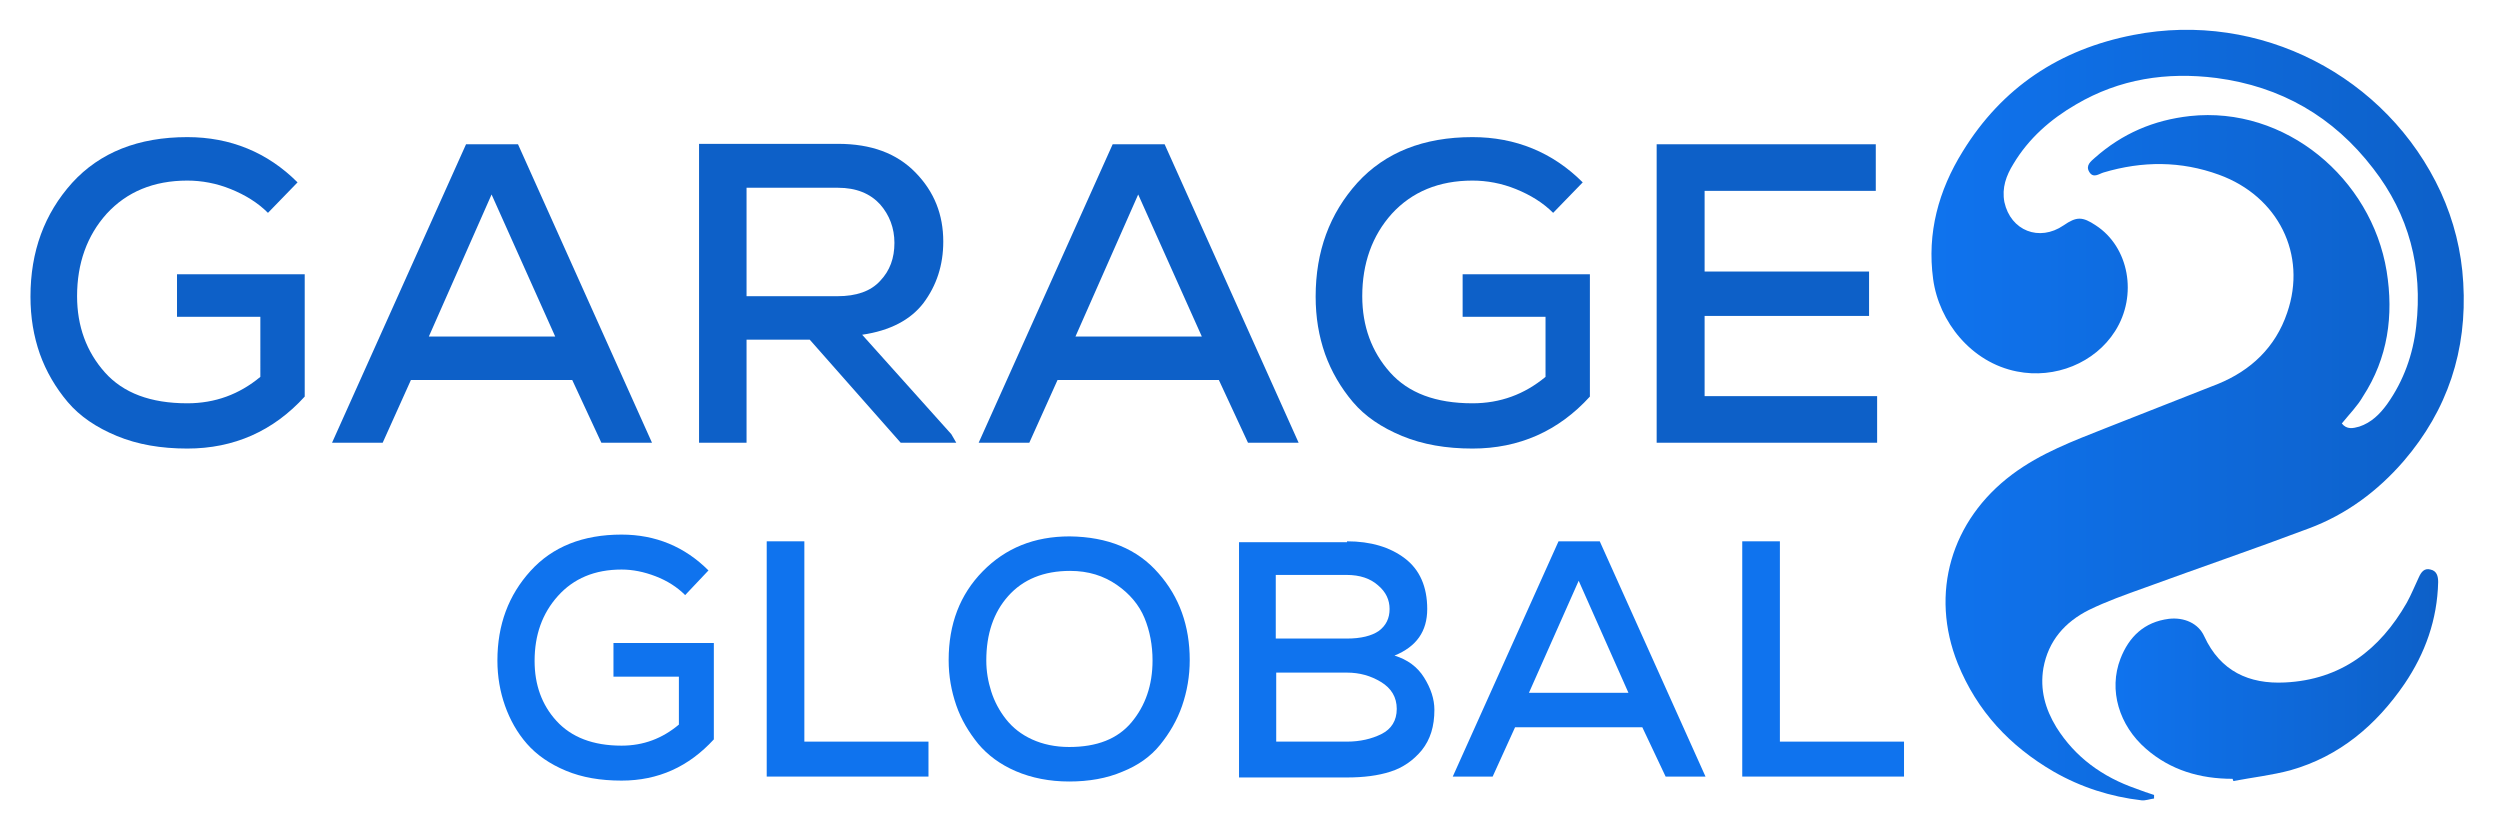 <?xml version="1.0" encoding="UTF-8"?> <svg xmlns="http://www.w3.org/2000/svg" xmlns:xlink="http://www.w3.org/1999/xlink" version="1.1" id="Layer_1" x="0px" y="0px" viewBox="0 0 557.9 184.2" style="enable-background:new 0 0 557.9 184.2;" xml:space="preserve"> <style type="text/css"> .st0{fill:#0D60C8;} .st1{fill:#0F73EE;} .st2{fill:url(#SVGID_1_);} .st3{fill:url(#SVGID_00000071543813048272942850000000288263743099819447_);} </style> <g> <path class="st0" d="M59.8,47.5c-2.3-2.3-5.1-4-8.3-5.3s-6.5-1.9-9.7-1.9c-7.5,0-13.5,2.5-18,7.4c-4.4,4.9-6.6,11.1-6.6,18.4 c0,6.7,2.1,12.4,6.2,17s10.2,6.9,18.4,6.9c6.2,0,11.6-2,16.3-5.9V70.7H39.5v-9.5H68v27.3c-7,7.7-15.8,11.6-26.2,11.6 c-5.9,0-11.1-0.9-15.7-2.8c-4.6-1.9-8.3-4.4-11-7.6c-2.7-3.2-4.8-6.8-6.2-10.7c-1.4-4-2.1-8.2-2.1-12.8c0-10.1,3.1-18.5,9.3-25.4 c6.2-6.8,14.8-10.2,25.7-10.2c9.6,0,17.9,3.4,24.6,10.1L59.8,47.5z"></path> <path class="st0" d="M127.7,84.8H91.7l-6.3,14H74.1l29.9-66.6h11.6l29.9,66.6h-11.3L127.7,84.8z M109.7,43.4L95.7,75.1h28.2 L109.7,43.4z"></path> <path class="st0" d="M213.4,98.8H201l-20.3-23h-14.1v23H156V32.1c3.4,0,8.6,0,15.5,0s12.1,0,15.5,0c7.4,0,13.1,2.1,17.3,6.4 c4.2,4.3,6.2,9.4,6.2,15.4c0,5.3-1.5,9.8-4.4,13.7c-2.9,3.8-7.5,6.2-13.7,7.1l19.9,22.2L213.4,98.8z M166.6,41.9v24.2h20.3 c4.2,0,7.4-1.1,9.5-3.4c2.2-2.3,3.2-5.1,3.2-8.5c0-3.3-1.1-6.2-3.2-8.6c-2.2-2.4-5.3-3.7-9.4-3.7H166.6z"></path> <path class="st0" d="M272,84.8H236l-6.3,14h-11.3l29.9-66.6h11.6l29.9,66.6h-11.3L272,84.8z M254,43.4L240,75.1h28.2L254,43.4z"></path> <path class="st0" d="M346.6,47.5c-2.3-2.3-5.1-4-8.3-5.3s-6.5-1.9-9.7-1.9c-7.5,0-13.5,2.5-18,7.4c-4.4,4.9-6.6,11.1-6.6,18.4 c0,6.7,2.1,12.4,6.2,17c4.1,4.6,10.2,6.9,18.4,6.9c6.2,0,11.6-2,16.3-5.9V70.7h-18.5v-9.5h28.4v27.3c-7,7.7-15.8,11.6-26.2,11.6 c-5.9,0-11.1-0.9-15.7-2.8c-4.6-1.9-8.3-4.4-11-7.6c-2.7-3.2-4.8-6.8-6.2-10.7c-1.4-4-2.1-8.2-2.1-12.8c0-10.1,3.1-18.5,9.3-25.4 c6.2-6.8,14.8-10.2,25.7-10.2c9.6,0,17.9,3.4,24.6,10.1L346.6,47.5z"></path> <path class="st0" d="M418.9,98.8h-49.2V32.2h48.9v10.4h-38.2v18h36.7v9.9h-36.7v17.9h38.5V98.8z"></path> </g> <g> <path class="st1" d="M152.9,132.8c-1.8-1.8-4-3.2-6.6-4.2c-2.6-1-5.1-1.5-7.6-1.5c-6,0-10.7,2-14.2,5.9c-3.5,3.9-5.2,8.7-5.2,14.5 c0,5.3,1.6,9.8,4.9,13.4s8.1,5.5,14.5,5.5c4.9,0,9.1-1.6,12.8-4.7v-10.7h-14.6v-7.5h22.4v21.5c-5.6,6.1-12.4,9.2-20.6,9.2 c-4.7,0-8.8-0.7-12.4-2.2c-3.6-1.5-6.5-3.5-8.7-6s-3.8-5.4-4.9-8.5c-1.1-3.1-1.7-6.5-1.7-10.1c0-8,2.5-14.6,7.4-20 c4.9-5.4,11.7-8.1,20.3-8.1c7.6,0,14.1,2.7,19.4,8L152.9,132.8z"></path> <path class="st1" d="M179.5,120.8v44.7h27.7v7.8h-36.1v-52.5H179.5z"></path> <path class="st1" d="M258.5,127.9c4.7,5.3,7,11.8,7,19.4c0,3.6-0.6,7-1.7,10.2c-1.1,3.2-2.8,6.1-4.9,8.7c-2.1,2.6-4.9,4.6-8.4,6 c-3.5,1.5-7.5,2.2-11.9,2.2c-4.4,0-8.4-0.8-11.9-2.3c-3.5-1.5-6.3-3.6-8.4-6.1c-2.1-2.6-3.8-5.4-4.9-8.6c-1.1-3.2-1.7-6.5-1.7-10.1 c0-8,2.5-14.6,7.6-19.8c5.1-5.2,11.5-7.8,19.4-7.8C247.2,119.8,253.8,122.5,258.5,127.9z M221.2,154.3c0.7,2.2,1.8,4.3,3.3,6.2 c1.5,1.9,3.4,3.4,5.8,4.5s5.2,1.7,8.3,1.7c6.2,0,10.8-1.8,13.9-5.5c3.1-3.7,4.7-8.3,4.7-13.8c0-3.4-0.6-6.6-1.8-9.5 s-3.3-5.4-6.2-7.4c-2.9-2-6.3-3.1-10.4-3.1c-5.9,0-10.5,1.9-13.8,5.6c-3.3,3.7-4.9,8.5-4.9,14.4 C220.1,149.8,220.5,152.1,221.2,154.3z"></path> <path class="st1" d="M300.6,120.8c5.3,0,9.6,1.3,12.9,3.8c3.3,2.5,5,6.3,5,11.3c0,5-2.4,8.4-7.3,10.4c2.9,0.9,5.1,2.5,6.6,4.9 c1.5,2.4,2.3,4.8,2.3,7.2c0,3.7-0.9,6.6-2.8,9c-1.9,2.3-4.2,3.9-7,4.8c-2.8,0.9-6,1.3-9.7,1.3h-24.1v-52.5H300.6z M284.8,142.5 h15.8c3.1,0,5.5-0.6,7.1-1.7c1.6-1.2,2.4-2.8,2.4-4.9c0-2-0.8-3.8-2.6-5.3c-1.7-1.5-4-2.3-7-2.3h-15.8V142.5z M284.8,165.5h15.8 c2.9,0,5.5-0.6,7.7-1.7c2.2-1.1,3.4-3,3.4-5.6s-1.2-4.6-3.5-6c-2.3-1.4-4.8-2.1-7.6-2.1h-15.8V165.5z"></path> <path class="st1" d="M366.5,162.3h-28.4l-5,11h-8.9l23.6-52.5h9.2l23.6,52.5h-8.9L366.5,162.3z M352.3,129.6l-11.1,25h22.2 L352.3,129.6z"></path> <path class="st1" d="M397.2,120.8v44.7h27.7v7.8h-36.1v-52.5H397.2z"></path> </g> <g> <linearGradient id="SVGID_1_" gradientUnits="userSpaceOnUse" x1="431.232" y1="92.545" x2="549.994" y2="92.545"> <stop offset="0" style="stop-color:#0F73EE"></stop> <stop offset="1" style="stop-color:#0D60C8"></stop> </linearGradient> <path class="st2" d="M522.6,94.5c1.1,1.4,2.5,1.1,3.9,0.7c2.7-0.9,4.6-2.8,6.2-5c3.7-5.2,5.8-11.1,6.5-17.4 c1.5-13-1.6-24.9-9.6-35.2C520.7,26,509,19.3,494.6,17.4c-11.1-1.4-21.6,0.2-31.3,5.9c-5.7,3.3-10.6,7.6-14,13.3 c-1.6,2.6-2.6,5.3-2,8.5c1.4,6.4,7.8,8.9,13.2,5.2c2.9-2,4.2-2,7.2,0c7.4,4.8,9.4,15.6,4.3,23.6c-4.5,7.1-13.4,10.7-21.9,9 c-10.2-2-17.4-11.1-18.7-20.6c-1.4-10.3,1.2-19.8,6.6-28.5c8.8-14.3,21.6-22.8,38.1-26c28.1-5.5,56.6,9.1,68.6,35.1 c2.9,6.4,4.6,13.1,5,20.2c0.9,15.1-3.5,28.4-13.3,39.8c-5.8,6.7-12.8,11.9-21.1,15c-12.2,4.6-24.5,8.8-36.8,13.3 c-4.2,1.5-8.4,3-12.3,4.9c-5.4,2.7-9.1,6.9-10.2,13c-0.8,4.8,0.4,9.1,2.9,13.2c4.2,6.7,10.3,11.1,17.8,13.7c1.3,0.5,2.7,1,4,1.4 c0,0.3,0,0.5,0,0.8c-0.9,0.1-1.9,0.5-2.8,0.4c-6.9-0.8-13.5-2.9-19.6-6.4c-9.8-5.7-17.1-13.5-21.4-24.1c-6.3-15.7-1.5-32,12.1-42.2 c6.4-4.8,13.7-7.5,21-10.4c8.3-3.3,16.6-6.5,24.9-9.8c7.4-3,12.9-8.2,15.5-15.9c4.5-13-2-26-15.2-30.8c-8.5-3.1-17.1-3.1-25.8-0.5 c-1,0.3-2.3,1.4-3.2-0.2c-0.8-1.4,0.4-2.3,1.3-3.1c6.1-5.4,13.1-8.4,21.2-9.3c21.3-2.3,40.5,13.9,43.9,34.6 c1.6,9.9,0.3,19.4-5.3,28C526.1,90.6,524.3,92.4,522.6,94.5z"></path> <linearGradient id="SVGID_00000075856620309898441060000006913427904854001832_" gradientUnits="userSpaceOnUse" x1="472.114" y1="150.599" x2="544.011" y2="150.599"> <stop offset="0" style="stop-color:#0F73EE"></stop> <stop offset="1" style="stop-color:#0D60C8"></stop> </linearGradient> <path style="fill:url(#SVGID_00000075856620309898441060000006913427904854001832_);" d="M498.2,173.8c-7.2,0-13.8-1.9-19.3-6.7 c-6-5.2-8.4-13.1-5.7-20.1c1.9-4.9,5.3-8.2,10.8-8.9c3.4-0.4,6.6,1,7.9,3.9c3.6,7.8,10,10.7,18,10.3c12.5-0.6,21.2-7.3,27.2-17.8 c1-1.8,1.8-3.8,2.7-5.7c0.5-1.1,1.2-2.1,2.6-1.7c1.4,0.3,1.7,1.5,1.7,2.8c-0.2,8.4-2.9,15.9-7.5,22.7c-6.3,9.2-14.5,16.2-25.5,19.3 c-4.1,1.1-8.5,1.6-12.7,2.4C498.3,174.1,498.3,173.9,498.2,173.8z"></path> </g> </svg> 